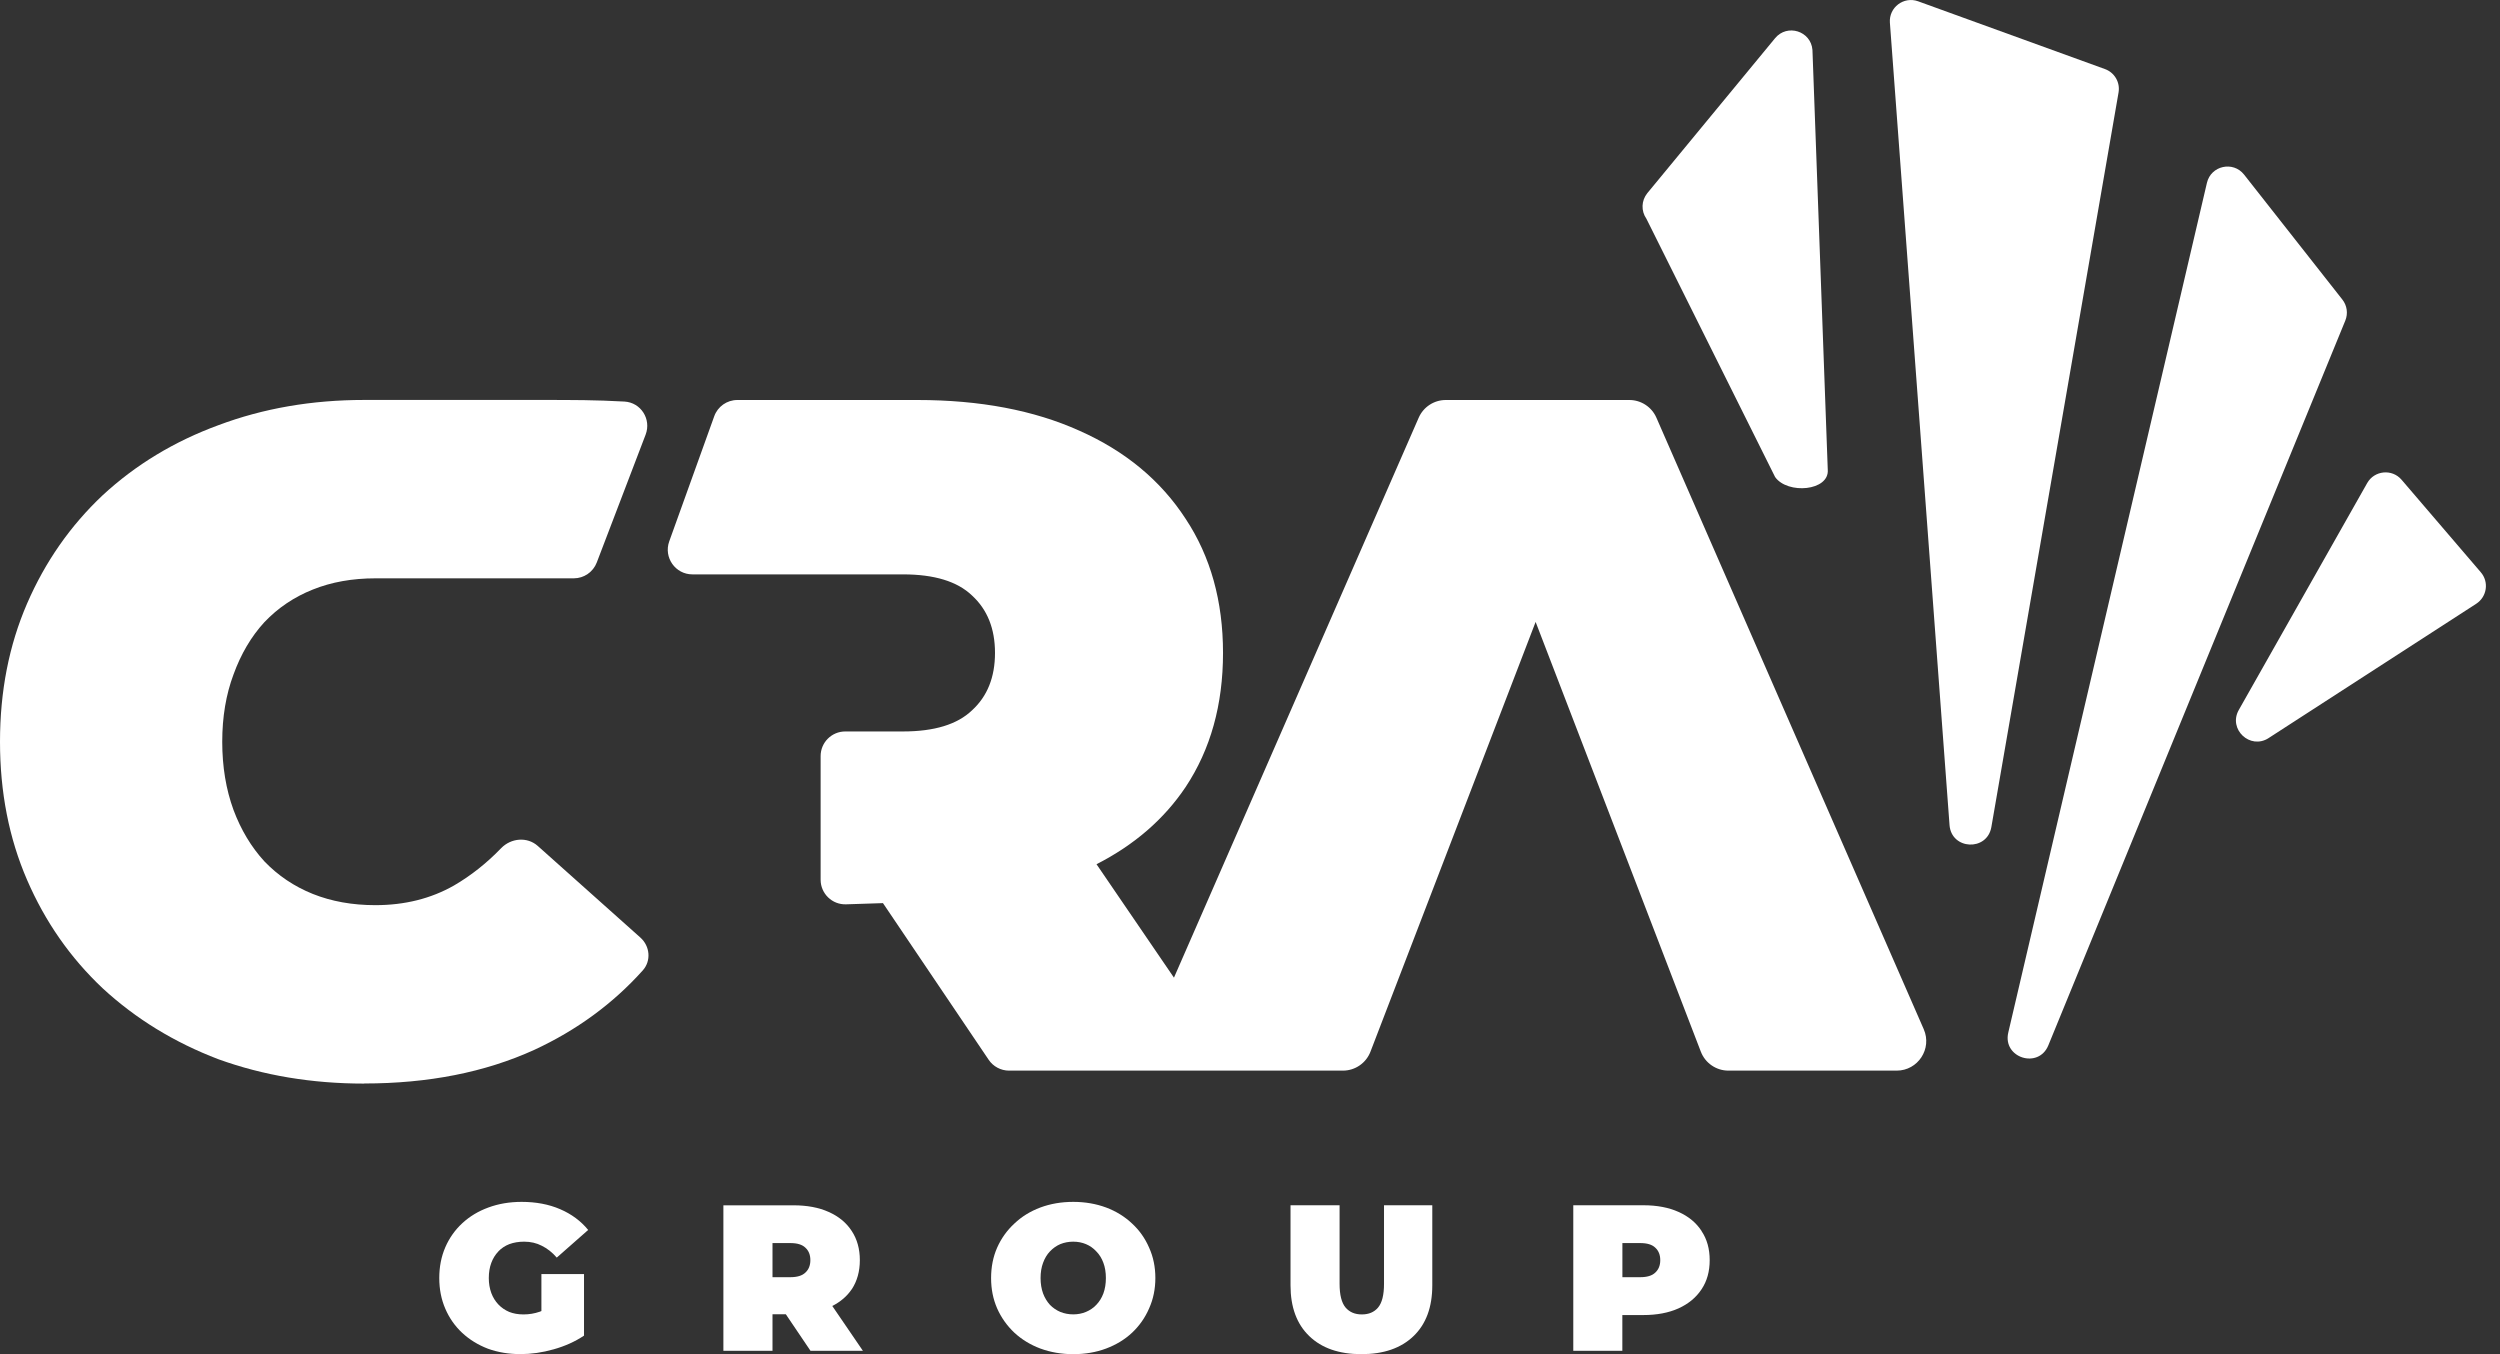 <svg width="48" height="26" viewBox="0 0 48 26" fill="none" xmlns="http://www.w3.org/2000/svg">
<rect x="0" y="0" width="48" height="26" fill="#333333" stroke="none"/>
<path d="M32.671 23.636C32.567 23.476 32.419 23.354 32.228 23.269C32.039 23.184 31.814 23.141 31.553 23.141H30.207V25.936H31.149V25.249H31.552C31.813 25.249 32.038 25.206 32.227 25.121C32.419 25.034 32.567 24.911 32.67 24.754C32.775 24.597 32.826 24.411 32.826 24.195C32.826 23.98 32.775 23.793 32.67 23.637L32.671 23.636ZM31.781 24.434C31.72 24.493 31.624 24.522 31.494 24.522H31.15V23.867H31.494C31.624 23.867 31.72 23.896 31.781 23.955C31.845 24.014 31.877 24.093 31.877 24.195C31.877 24.296 31.845 24.375 31.781 24.434Z" fill="white"/>
<path d="M26.573 24.65C26.573 24.863 26.535 25.015 26.458 25.106C26.383 25.194 26.28 25.237 26.147 25.237C26.014 25.237 25.913 25.194 25.836 25.106C25.759 25.015 25.72 24.863 25.72 24.65V23.141H24.778V24.678C24.778 25.096 24.897 25.421 25.137 25.652C25.376 25.884 25.71 26 26.139 26C26.567 26 26.901 25.884 27.141 25.652C27.381 25.421 27.5 25.096 27.5 24.678V23.141H26.573V24.65Z" fill="white"/>
<path d="M21.736 23.492C21.595 23.359 21.429 23.256 21.237 23.184C21.045 23.113 20.835 23.076 20.606 23.076C20.377 23.076 20.169 23.112 19.975 23.184C19.783 23.256 19.617 23.358 19.476 23.492C19.335 23.622 19.224 23.777 19.145 23.955C19.068 24.13 19.029 24.325 19.029 24.538C19.029 24.751 19.067 24.942 19.145 25.121C19.224 25.299 19.335 25.455 19.476 25.588C19.617 25.718 19.783 25.82 19.975 25.892C20.169 25.963 20.379 26 20.606 26C20.833 26 21.045 25.964 21.237 25.892C21.429 25.82 21.596 25.719 21.736 25.588C21.877 25.455 21.986 25.299 22.063 25.121C22.143 24.943 22.183 24.749 22.183 24.538C22.183 24.327 22.143 24.131 22.063 23.955C21.986 23.777 21.877 23.622 21.736 23.492ZM21.185 24.834C21.153 24.919 21.108 24.992 21.049 25.053C20.993 25.112 20.927 25.157 20.85 25.189C20.776 25.22 20.694 25.236 20.606 25.236C20.518 25.236 20.435 25.22 20.358 25.189C20.283 25.157 20.217 25.112 20.159 25.053C20.103 24.991 20.059 24.919 20.027 24.834C19.995 24.746 19.979 24.647 19.979 24.538C19.979 24.429 19.995 24.331 20.027 24.246C20.059 24.159 20.103 24.085 20.159 24.027C20.217 23.966 20.283 23.919 20.358 23.887C20.435 23.856 20.518 23.84 20.606 23.84C20.694 23.84 20.775 23.856 20.85 23.887C20.927 23.919 20.993 23.966 21.049 24.027C21.108 24.086 21.153 24.159 21.185 24.246C21.217 24.331 21.233 24.429 21.233 24.538C21.233 24.647 21.217 24.746 21.185 24.834Z" fill="white"/>
<path d="M16.354 24.754C16.457 24.597 16.509 24.41 16.509 24.195C16.509 23.98 16.457 23.793 16.354 23.636C16.25 23.476 16.102 23.354 15.91 23.269C15.721 23.184 15.496 23.142 15.235 23.142H13.889V25.936H14.832V25.234H15.088L15.562 25.936H16.568L15.98 25.075C16.136 24.995 16.262 24.889 16.352 24.755L16.354 24.754ZM15.463 23.955C15.527 24.014 15.559 24.093 15.559 24.194C15.559 24.296 15.527 24.375 15.463 24.434C15.402 24.493 15.306 24.522 15.176 24.522H14.832V23.867H15.176C15.306 23.867 15.402 23.896 15.463 23.955Z" fill="white"/>
<path d="M9.568 24.027C9.627 23.966 9.697 23.919 9.78 23.887C9.865 23.856 9.959 23.84 10.063 23.84C10.188 23.84 10.302 23.866 10.403 23.919C10.507 23.97 10.603 24.045 10.69 24.146L11.293 23.615C11.152 23.443 10.973 23.31 10.754 23.216C10.539 23.123 10.292 23.076 10.015 23.076C9.784 23.076 9.571 23.112 9.377 23.184C9.185 23.254 9.019 23.354 8.878 23.484C8.737 23.614 8.627 23.769 8.55 23.947C8.473 24.125 8.434 24.322 8.434 24.538C8.434 24.754 8.473 24.95 8.55 25.128C8.627 25.307 8.735 25.461 8.874 25.591C9.015 25.722 9.18 25.823 9.368 25.895C9.56 25.965 9.769 25.999 9.995 25.999C10.2 25.999 10.412 25.969 10.63 25.907C10.848 25.846 11.043 25.758 11.213 25.644V24.462H10.395V25.172C10.384 25.176 10.373 25.181 10.363 25.185C10.262 25.22 10.158 25.237 10.052 25.237C9.946 25.237 9.859 25.221 9.777 25.189C9.697 25.155 9.627 25.107 9.569 25.046C9.51 24.984 9.465 24.911 9.433 24.826C9.401 24.738 9.385 24.643 9.385 24.539C9.385 24.429 9.401 24.332 9.433 24.247C9.465 24.162 9.51 24.088 9.569 24.028L9.568 24.027Z" fill="white"/>
<path d="M43.558 14.171C43.202 14.401 42.776 14 42.985 13.631L45.45 9.275C45.588 9.031 45.928 8.998 46.11 9.211L47.632 10.988C47.792 11.174 47.75 11.458 47.544 11.592L43.557 14.171H43.558Z" fill="white"/>
<path d="M39.328 20.071C39.139 20.532 38.445 20.31 38.559 19.825L42.373 3.511C42.45 3.18 42.876 3.086 43.086 3.352L44.973 5.751C45.064 5.866 45.085 6.02 45.03 6.155L39.328 20.071Z" fill="white"/>
<path d="M38.234 15.88C38.152 16.35 37.466 16.317 37.431 15.841L36.286 0.436C36.264 0.143 36.552 -0.075 36.828 0.025L40.415 1.326C40.6 1.393 40.71 1.582 40.676 1.776L38.234 15.88V15.88Z" fill="white"/>
<path d="M35.093 9.017C35.126 9.428 34.32 9.496 34.082 9.159L31.611 4.2C31.506 4.051 31.513 3.85 31.629 3.708L34.082 0.733C34.314 0.452 34.77 0.595 34.799 0.958L35.093 9.018V9.017Z" fill="white"/>
<path d="M36.936 19.761L31.803 8.02C31.713 7.814 31.509 7.68 31.284 7.68H27.759C27.533 7.68 27.329 7.814 27.239 8.02L22.54 18.771L21.053 16.593C21.777 16.224 22.348 15.731 22.764 15.111C23.243 14.388 23.482 13.53 23.482 12.536C23.482 11.543 23.243 10.684 22.764 9.961C22.286 9.225 21.606 8.661 20.723 8.269C19.852 7.877 18.816 7.68 17.614 7.68H14.157C13.958 7.68 13.78 7.805 13.713 7.993L12.849 10.395C12.739 10.703 12.967 11.028 13.294 11.028H17.338C17.939 11.028 18.38 11.163 18.662 11.433C18.957 11.703 19.104 12.07 19.104 12.536C19.104 13.002 18.957 13.37 18.662 13.639C18.38 13.909 17.939 14.044 17.338 14.044H16.229C15.967 14.044 15.756 14.256 15.756 14.517V16.891C15.756 17.158 15.978 17.372 16.244 17.363L16.953 17.34L18.982 20.347C19.069 20.477 19.216 20.556 19.374 20.556H25.784C26.019 20.556 26.229 20.411 26.313 20.192L29.484 11.941L32.656 20.192C32.74 20.411 32.951 20.556 33.185 20.556H36.416C36.825 20.556 37.1 20.136 36.936 19.761Z" fill="white"/>
<path d="M6.992 20.805C5.988 20.805 5.056 20.649 4.195 20.338C3.347 20.015 2.606 19.561 1.972 18.976C1.35 18.39 0.867 17.697 0.52 16.895C0.173 16.094 0 15.21 0 14.242C0 13.273 0.173 12.389 0.52 11.588C0.867 10.787 1.35 10.094 1.972 9.508C2.606 8.922 3.347 8.474 4.195 8.163C5.056 7.84 5.988 7.679 6.992 7.679H10.347C11.03 7.679 11.425 7.679 11.99 7.71C12.306 7.728 12.509 8.049 12.396 8.345L11.458 10.8C11.388 10.983 11.212 11.104 11.016 11.104H7.208C6.766 11.104 6.365 11.175 6.007 11.319C5.648 11.462 5.337 11.671 5.075 11.947C4.824 12.221 4.626 12.556 4.483 12.951C4.34 13.333 4.267 13.763 4.267 14.242C4.267 14.72 4.339 15.156 4.483 15.55C4.626 15.933 4.824 16.262 5.075 16.537C5.338 16.811 5.648 17.02 6.007 17.164C6.365 17.307 6.766 17.379 7.208 17.379C7.769 17.379 8.272 17.254 8.714 17.003C9.038 16.815 9.341 16.576 9.622 16.285C9.811 16.09 10.122 16.061 10.325 16.242L12.294 18C12.48 18.165 12.507 18.447 12.341 18.632C11.768 19.271 11.073 19.78 10.257 20.158C9.312 20.588 8.224 20.803 6.993 20.803L6.992 20.805Z" fill="white"/>
</svg>
